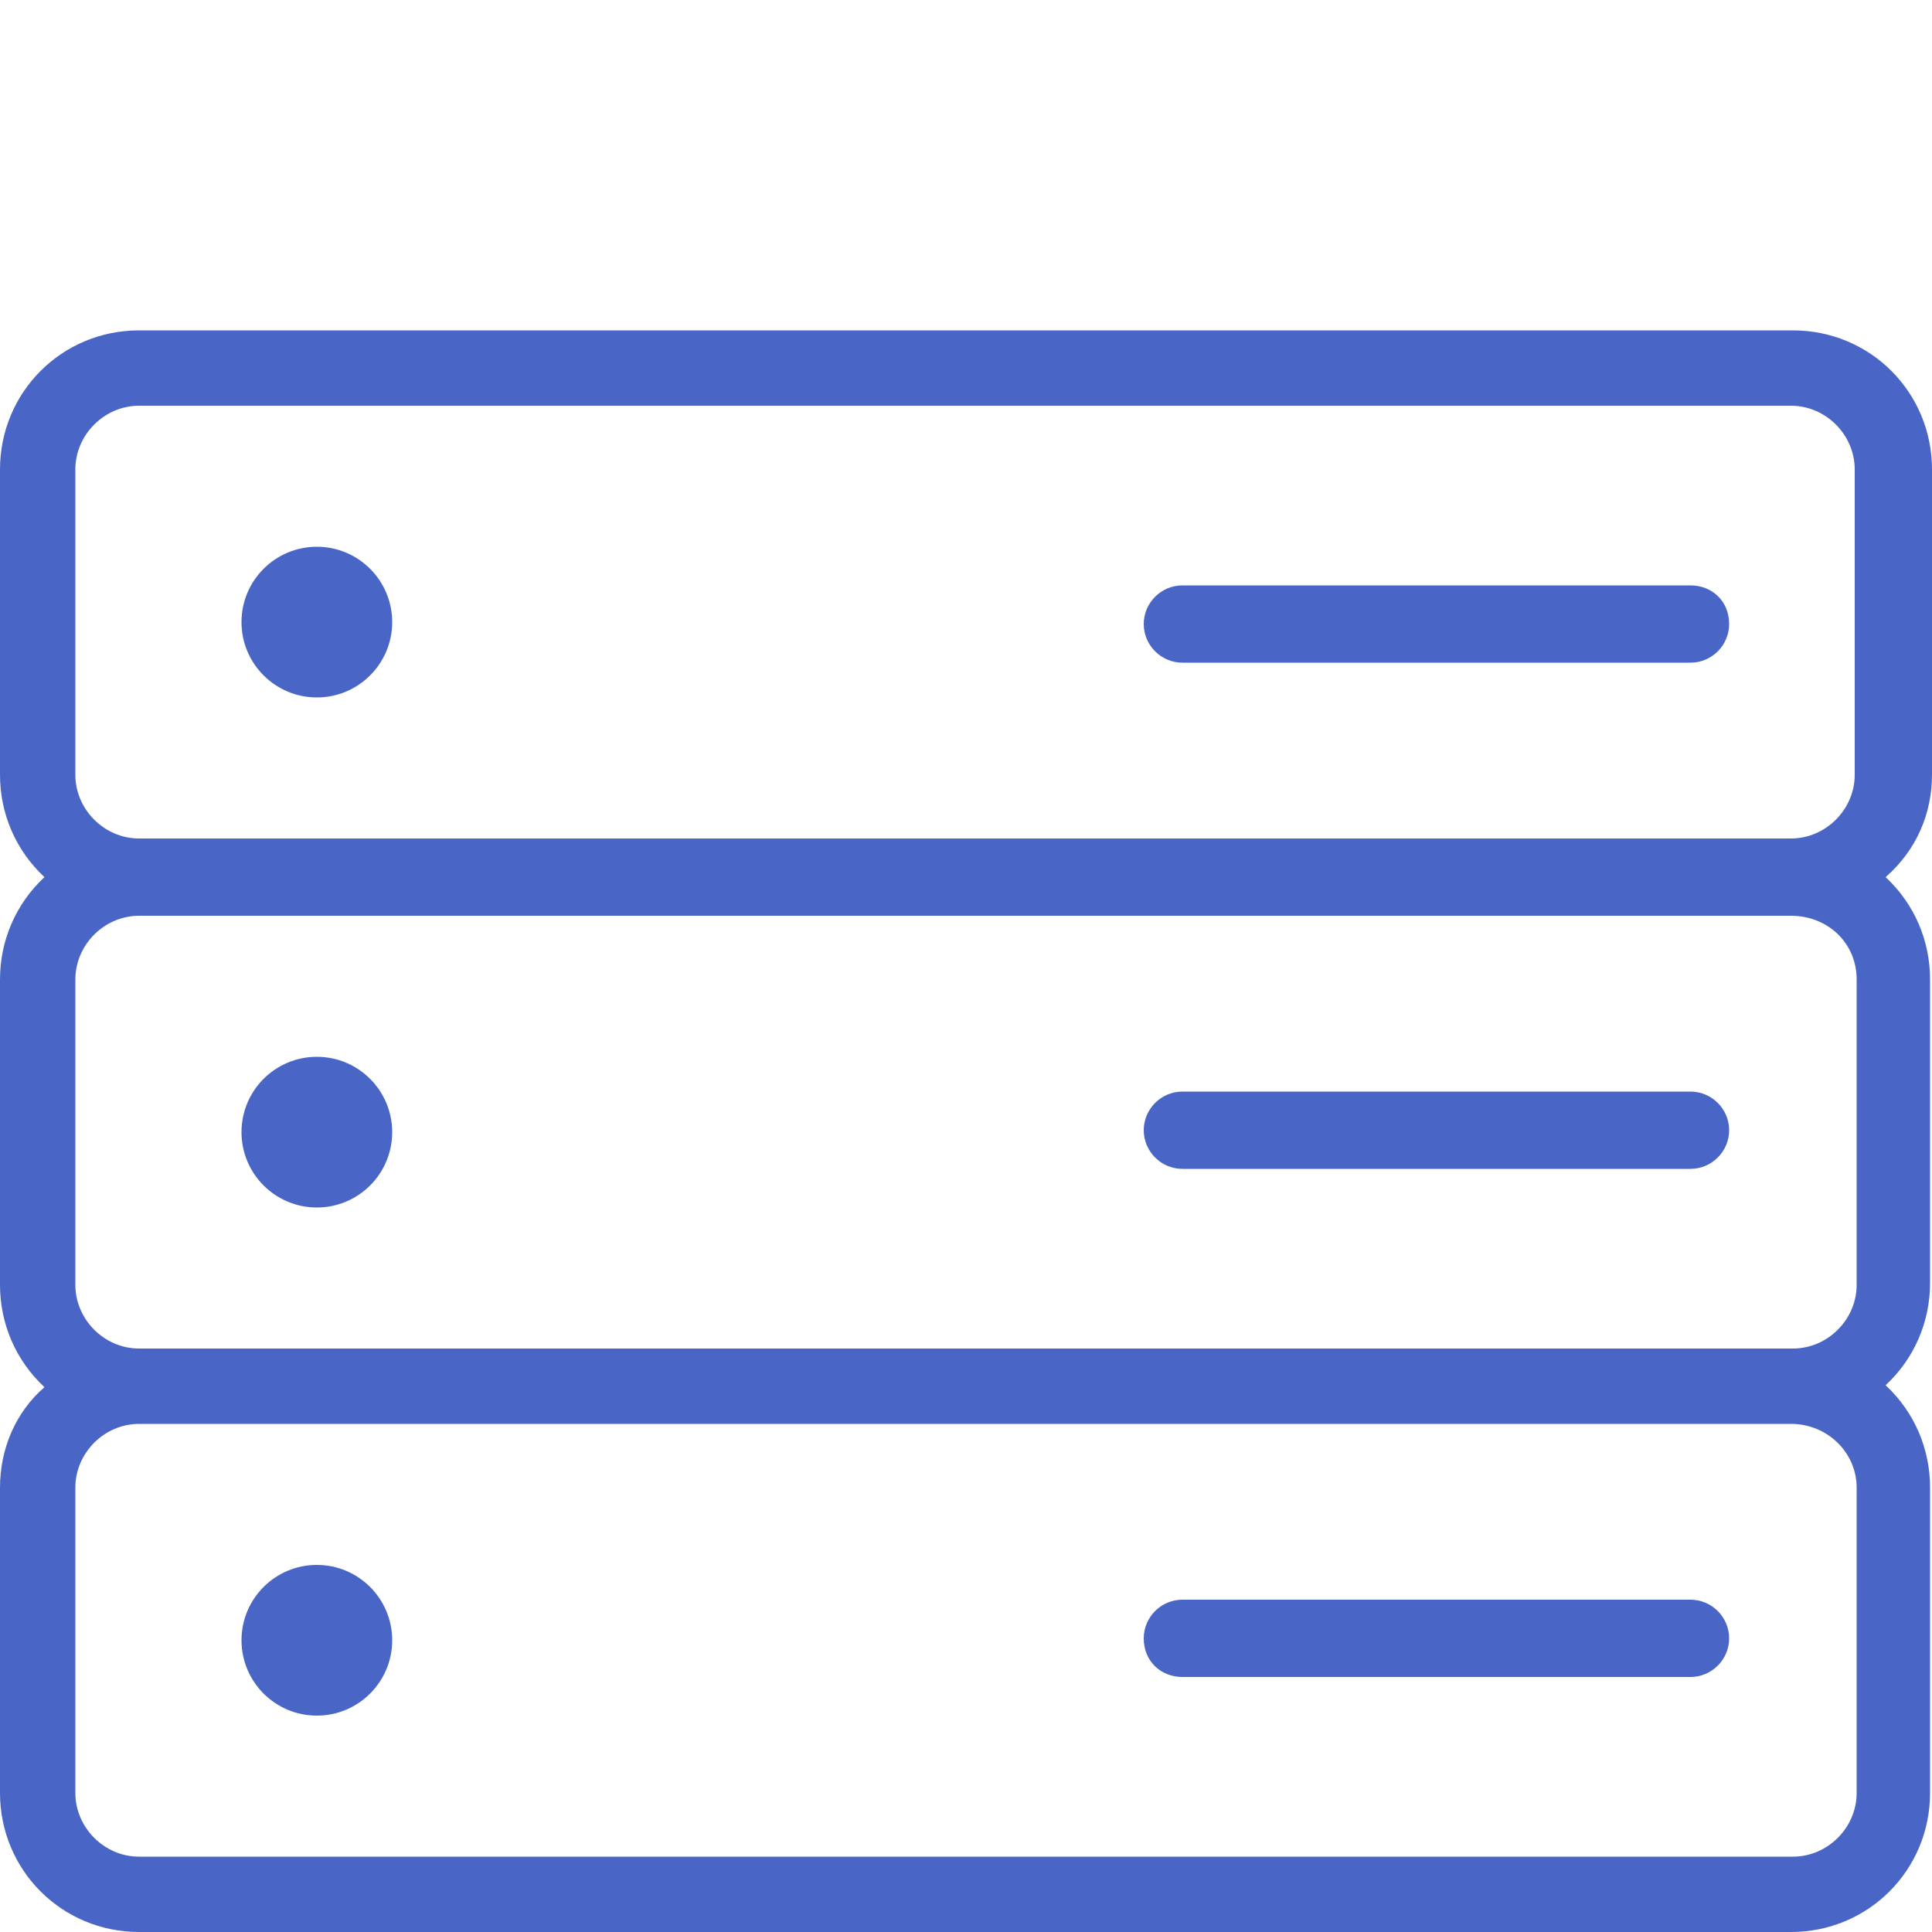 <?xml version="1.0" encoding="utf-8"?>
<!-- Generator: Adobe Illustrator 25.1.0, SVG Export Plug-In . SVG Version: 6.00 Build 0)  -->
<svg version="1.1" id="Layer_1" xmlns="http://www.w3.org/2000/svg" xmlns:xlink="http://www.w3.org/1999/xlink" x="0px" y="0px"
	 viewBox="0 0 100 100" style="enable-background:new 0 0 100 100;" xml:space="preserve">
<style type="text/css">
	.st0{fill:#4966C6;}
</style>
<path class="st0" d="M100,40.1V24.3c0-4-3.2-7.2-7.2-7.2H7.2c-4,0-7.2,3.2-7.2,7.2v15.8c0,2,0.8,3.9,2.3,5.3C0.8,46.8,0,48.7,0,50.7
	v15.8c0,2,0.8,3.9,2.3,5.3C0.8,73.1,0,75,0,77v15.8c0,4,3.2,7.2,7.2,7.2h85.5c4,0,7.2-3.2,7.2-7.2V77c0-2-0.8-3.9-2.3-5.3
	c1.5-1.4,2.3-3.3,2.3-5.3V50.7c0-2-0.8-3.9-2.3-5.3C99.2,44,100,42.1,100,40.1z M96.1,77v15.8c0,1.8-1.5,3.3-3.3,3.3H7.2
	c-1.8,0-3.3-1.5-3.3-3.3V77c0-1.8,1.5-3.3,3.3-3.3h85.5C94.6,73.7,96.1,75.2,96.1,77z M96.1,50.7v15.8c0,1.8-1.5,3.3-3.3,3.3H7.2
	c-1.8,0-3.3-1.5-3.3-3.3V50.7c0-1.8,1.5-3.3,3.3-3.3h85.5C94.6,47.4,96.1,48.8,96.1,50.7z M7.2,43.4c-1.8,0-3.3-1.5-3.3-3.3V24.3
	c0-1.8,1.5-3.3,3.3-3.3h85.5c1.8,0,3.3,1.5,3.3,3.3v15.8c0,1.8-1.5,3.3-3.3,3.3H7.2z"/>
<circle class="st0" cx="16.4" cy="32.2" r="3.9"/>
<circle class="st0" cx="16.4" cy="58.6" r="3.9"/>
<circle class="st0" cx="16.4" cy="84.9" r="3.9"/>
<path class="st0" d="M87.5,30.3H61.2c-1.1,0-2,0.9-2,2c0,1.1,0.9,2,2,2h26.3c1.1,0,2-0.9,2-2C89.5,31.1,88.6,30.3,87.5,30.3z"/>
<path class="st0" d="M61.2,60.5h26.3c1.1,0,2-0.9,2-2s-0.9-2-2-2H61.2c-1.1,0-2,0.9-2,2S60.1,60.5,61.2,60.5z"/>
<path class="st0" d="M61.2,86.8h26.3c1.1,0,2-0.9,2-2c0-1.1-0.9-2-2-2H61.2c-1.1,0-2,0.9-2,2C59.2,86,60.1,86.8,61.2,86.8z"/>
</svg>
